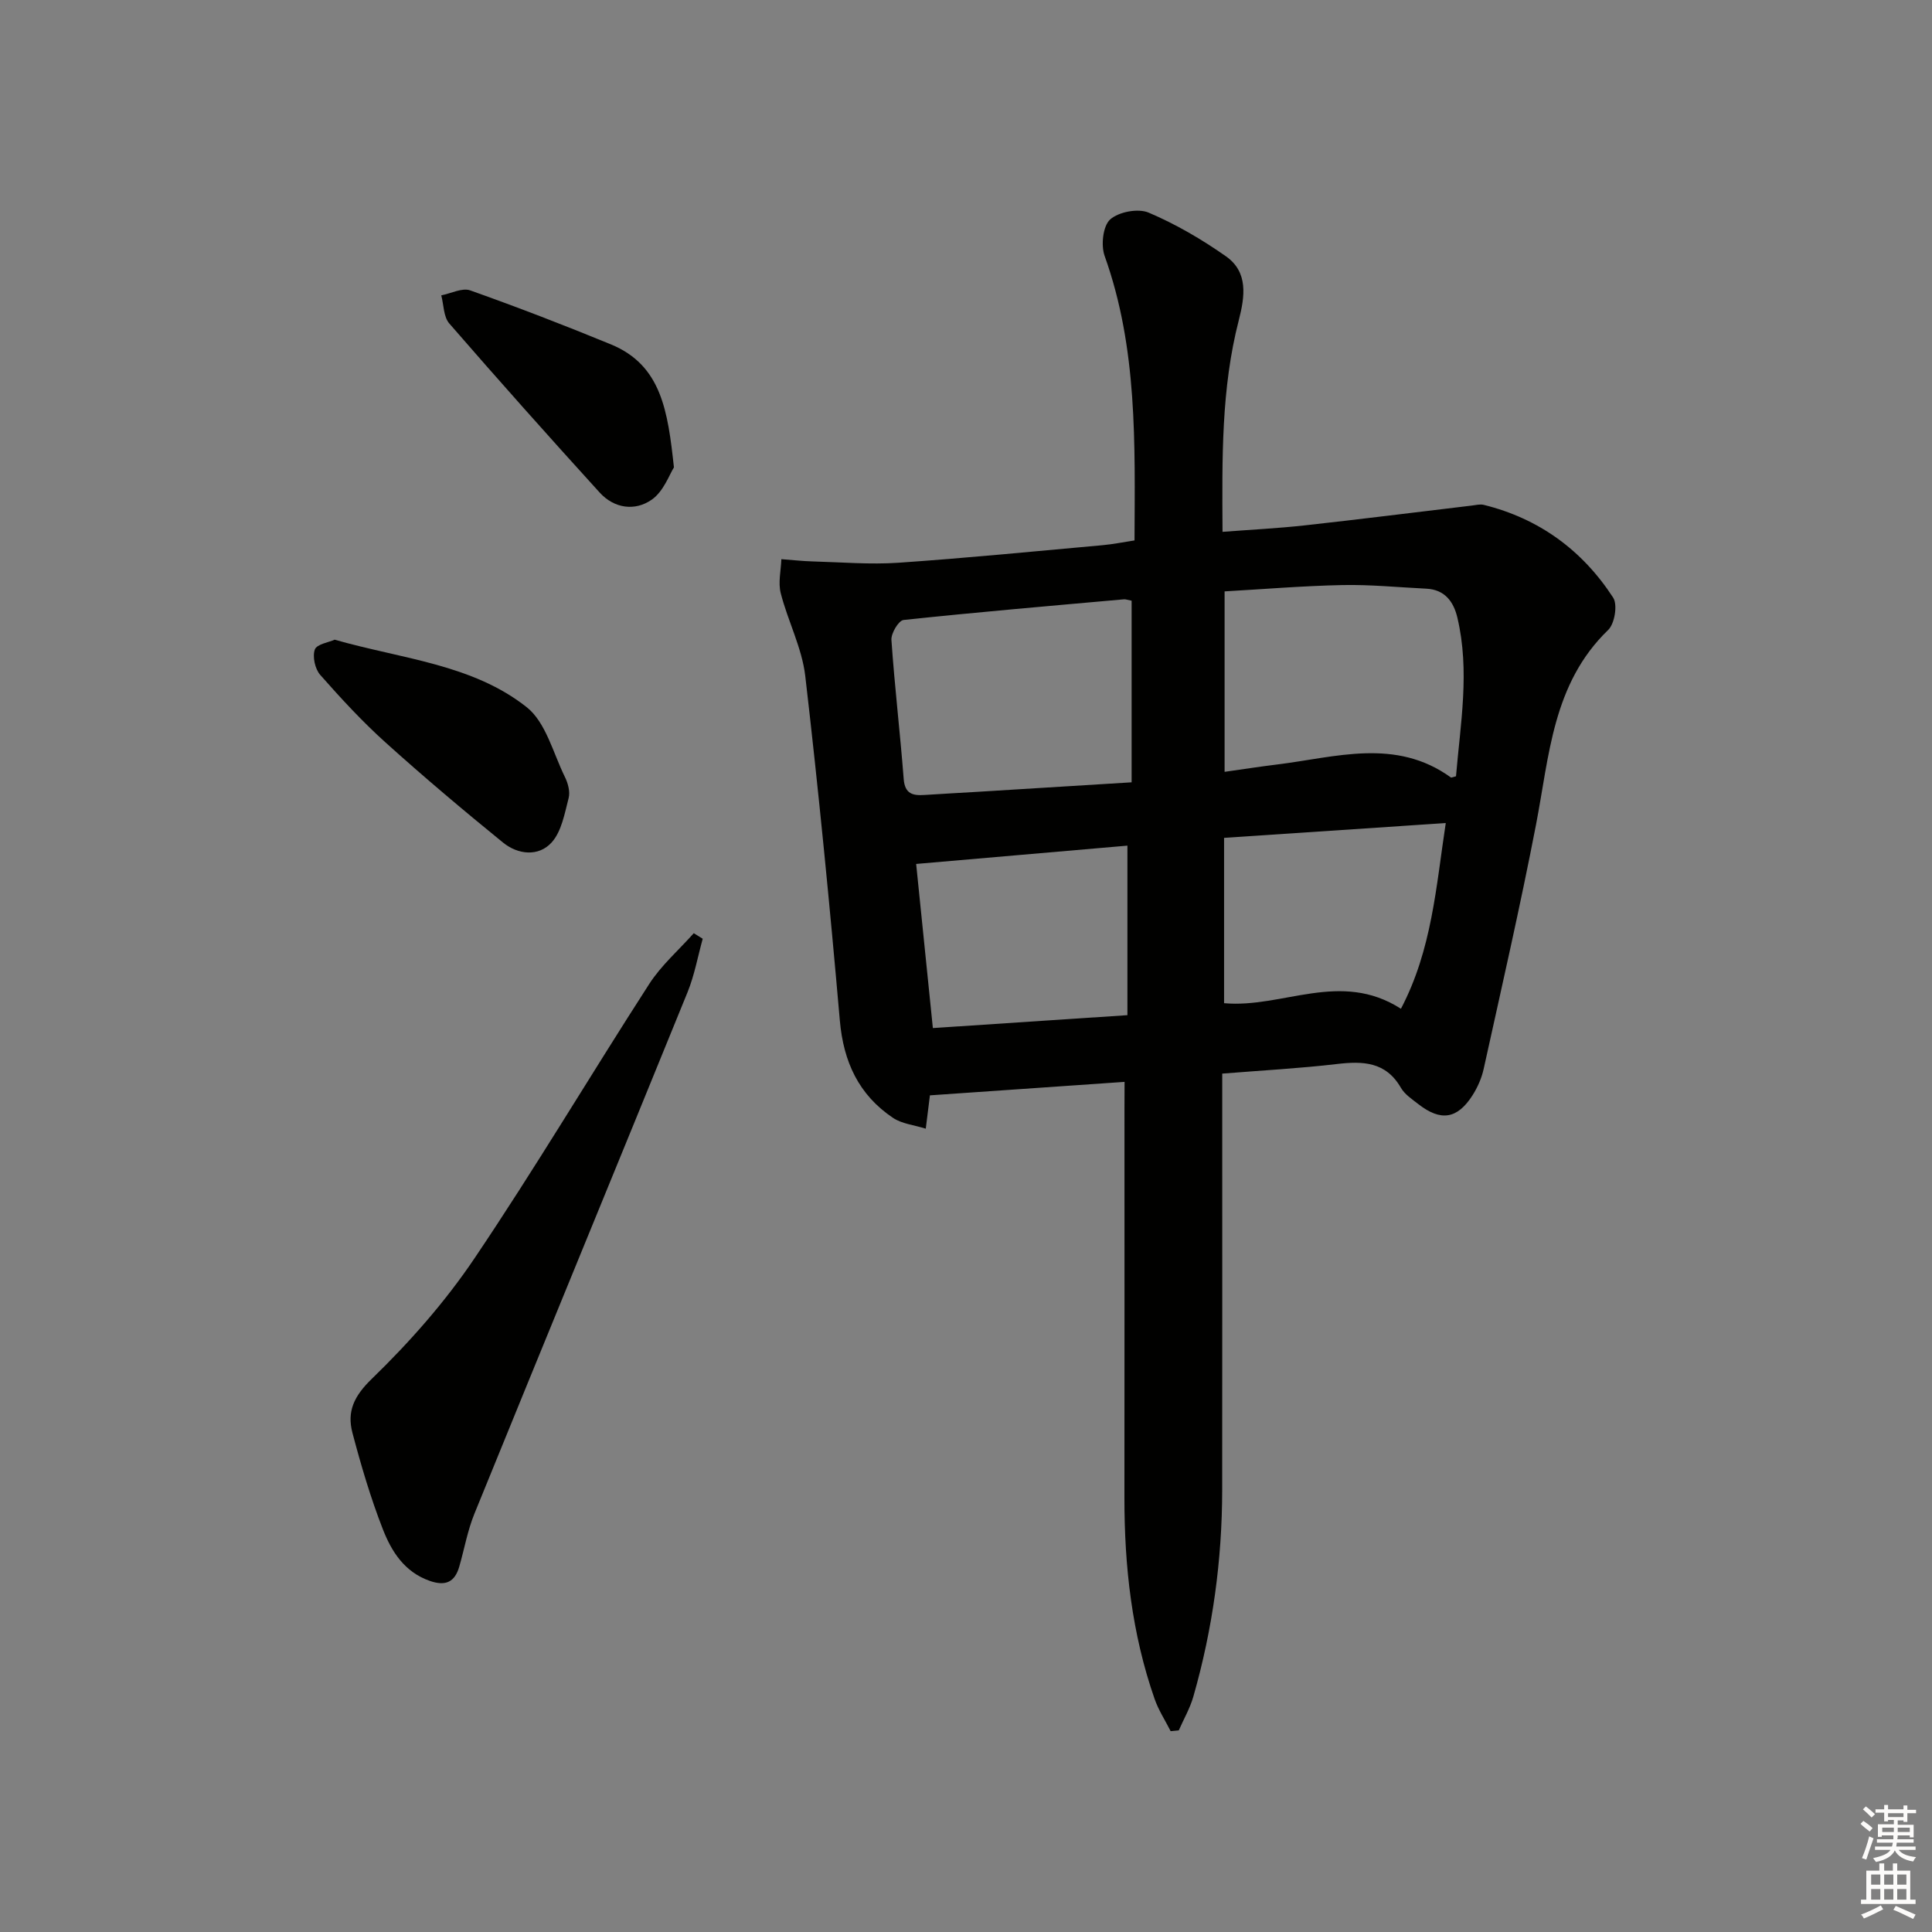 <svg enable-background="new 0 0 400 400" viewBox="0 0 400 400" xmlns="http://www.w3.org/2000/svg"><rect x="0" y="0" width="400" height="400" fill="#808080" stroke="none"/><g fill="#010100"><path d="m232.83 223.99c-13.57.94-26.56 1.84-40.3 2.79-.13 1.06-.43 3.46-.86 6.9-2.45-.77-4.94-1-6.77-2.23-7.1-4.76-10.27-11.59-11.02-20.16-2.08-23.81-4.4-47.6-7.16-71.34-.68-5.83-3.61-11.37-5.08-17.15-.56-2.19.05-4.68.13-7.03 2.18.16 4.36.41 6.55.47 5.9.16 11.83.67 17.69.27 14.09-.97 28.16-2.36 42.23-3.63 2.13-.19 4.23-.62 6.65-.99.08-20.05.65-39.81-6.19-58.91-.79-2.21-.35-6.19 1.14-7.54 1.76-1.58 5.79-2.35 7.97-1.42 5.61 2.38 11 5.53 16 9.04 4.68 3.29 3.92 8.35 2.67 13.23-3.65 14.16-3.46 28.6-3.37 43.82 5.94-.45 11.52-.73 17.05-1.34 11.54-1.27 23.05-2.73 34.58-4.1.82-.1 1.7-.33 2.47-.14 11.47 2.84 20.42 9.41 26.78 19.21.95 1.46.31 5.39-1.03 6.68-11.53 11.13-12.18 26.04-14.95 40.35-3.27 16.91-7.12 33.71-10.83 50.53-.42 1.91-1.26 3.82-2.31 5.47-3.15 4.93-6.57 5.44-11.2 1.84-1.31-1.02-2.83-2.02-3.63-3.4-3.13-5.42-7.88-5.55-13.3-4.91-7.59.89-15.23 1.3-23.69 1.98v5.19c0 27 .02 54-.01 80.99-.01 14.54-1.97 28.82-5.97 42.8-.69 2.42-2 4.67-3.02 7-.56.05-1.12.1-1.68.16-1.12-2.22-2.51-4.34-3.32-6.67-4.72-13.5-6.27-27.49-6.25-41.71.03-26.83.01-53.66.01-80.49.02-1.77.02-3.56.02-5.56zm1.46-99.62c-.92-.18-1.25-.32-1.57-.29-15.22 1.36-30.45 2.66-45.65 4.28-1.02.11-2.61 2.77-2.51 4.14.66 9.61 1.8 19.18 2.54 28.78.24 3.1 1.89 3.47 4.32 3.31 3.64-.24 7.29-.43 10.93-.65 10.56-.65 21.13-1.3 31.94-1.97 0-12.95 0-25.19 0-37.6zm67.16 36.35c.9-10.81 2.91-21.79.28-32.86-.78-3.29-2.6-5.79-6.41-5.98-5.79-.28-11.6-.87-17.38-.75-8.23.17-16.44.86-24.4 1.31v37.36c3.91-.55 7.34-1.09 10.79-1.51 12.19-1.49 24.6-5.61 36.07 2.68.07.07.28-.05 1.05-.25zm-11.4 48.13c6.42-12.23 7.26-25.2 9.28-38.45-15.75 1.05-30.73 2.05-45.9 3.07v34.23c12.14 1.09 24.05-6.9 36.62 1.15zm-56.63-33.77c-14.61 1.27-29.07 2.52-43.74 3.79 1.11 10.89 2.26 22.22 3.46 33.98 13.67-.91 26.76-1.77 40.28-2.67 0-12.25 0-23.36 0-35.1z"/><path d="m145.49 194.36c-1.03 3.71-1.71 7.55-3.15 11.09-14.65 36-29.46 71.93-44.11 107.93-1.43 3.5-2.09 7.31-3.14 10.96-.92 3.2-2.81 4.1-6.07 2.98-5.28-1.83-7.96-6.1-9.76-10.72-2.53-6.48-4.51-13.21-6.29-19.94-1.16-4.4.28-7.58 4.01-11.19 7.81-7.57 15.17-15.91 21.24-24.92 12.55-18.61 24.02-37.95 36.19-56.82 2.5-3.88 6.12-7.03 9.23-10.52.61.38 1.23.77 1.85 1.15z"/><path d="m69.28 132.44c14.02 4 28.51 5.08 39.76 13.97 3.98 3.15 5.47 9.49 7.92 14.46.64 1.29 1.11 3.05.77 4.36-.83 3.19-1.46 6.91-3.52 9.19-2.71 2.99-6.97 2.54-10.07.02-8.25-6.71-16.4-13.58-24.3-20.7-4.82-4.34-9.25-9.14-13.54-14.01-1.08-1.22-1.64-3.78-1.12-5.25.4-1.12 2.9-1.49 4.1-2.04z"/><path d="m139.53 96.77c-.92 1.43-2.11 4.92-4.55 6.65-3.49 2.47-7.83 1.87-10.85-1.47-10.5-11.55-20.88-23.19-31.11-34.98-1.2-1.38-1.14-3.85-1.66-5.82 2.01-.39 4.33-1.62 5.99-1.03 9.8 3.48 19.51 7.22 29.13 11.18 10.47 4.31 11.79 13.81 13.05 25.47z"/></g><path d="m385.2 377.6.6-.6c.6.4 1.3.9 1.9 1.5l-.6.7c-.8-.6-1.4-1.1-1.9-1.6zm.3 7.1c.6-1.4 1.1-2.9 1.5-4.5.3.1.6.3.9.4-.5 1.4-1 2.9-1.5 4.4zm.2-10.1.6-.6c.7.5 1.3 1.1 1.9 1.6l-.7.7c-.6-.6-1.2-1.2-1.8-1.7zm8.4-.8h.8v.9h1.8v.7h-1.8v1.8h-.8v-.3h-1.2v.9h3.3v2.6h-.8v-.4h-2.5c0 .3 0 .6-.1.8h3.4v.7h-3.5c0 .3-.1.6-.1.8h4v.7h-3.5c.7.9 1.9 1.3 3.6 1.5-.2.2-.4.5-.6.9-1.9-.3-3.2-1.1-3.8-2.3-.5 1.1-1.8 2-3.9 2.4-.2-.3-.4-.5-.6-.8 1.9-.4 3.1-.9 3.6-1.7h-3.2v-.7h3.5c.1-.2.1-.5.2-.8h-3.3v-.7h3.4c0-.2 0-.5 0-.8h-2.4v.3h-.8v-2.6h3.3v-.9h-1.2v.3h-.8v-1.8h-1.8v-.7h1.8v-.9h.8v.9h3.2zm-4.4 5.5h2.4c0-.3 0-.6 0-.9h-2.4zm1.2-3.1h3.2v-.8h-3.2zm4.4 2.2h-2.4v.9h2.5v-.9z" fill="#fcfbfa"/><path d="m389.2 385.8h.9v1.5h1.8v-1.5h.9v1.5h2.7v6h1.1v.9h-11.3v-.9h1.1v-6h2.7v-1.5zm.2 8.7.5.8c-1.2.6-2.5 1.3-4 1.9-.2-.3-.3-.6-.6-.8 1.6-.6 3-1.3 4.1-1.9zm-2-4.3h1.9v-2.1h-1.9zm0 3.1h1.9v-2.2h-1.9zm2.7-3.1h1.9v-2.1h-1.9zm0 3.1h1.9v-2.2h-1.9zm2.4 1.3c1.4.6 2.7 1.2 4.1 1.8l-.5.9c-1.5-.7-2.8-1.4-4.1-1.9zm2.2-6.5h-1.9v2.1h1.9zm-1.9 5.2h1.9v-2.2h-1.9z" fill="#fcfbfa"/></svg>